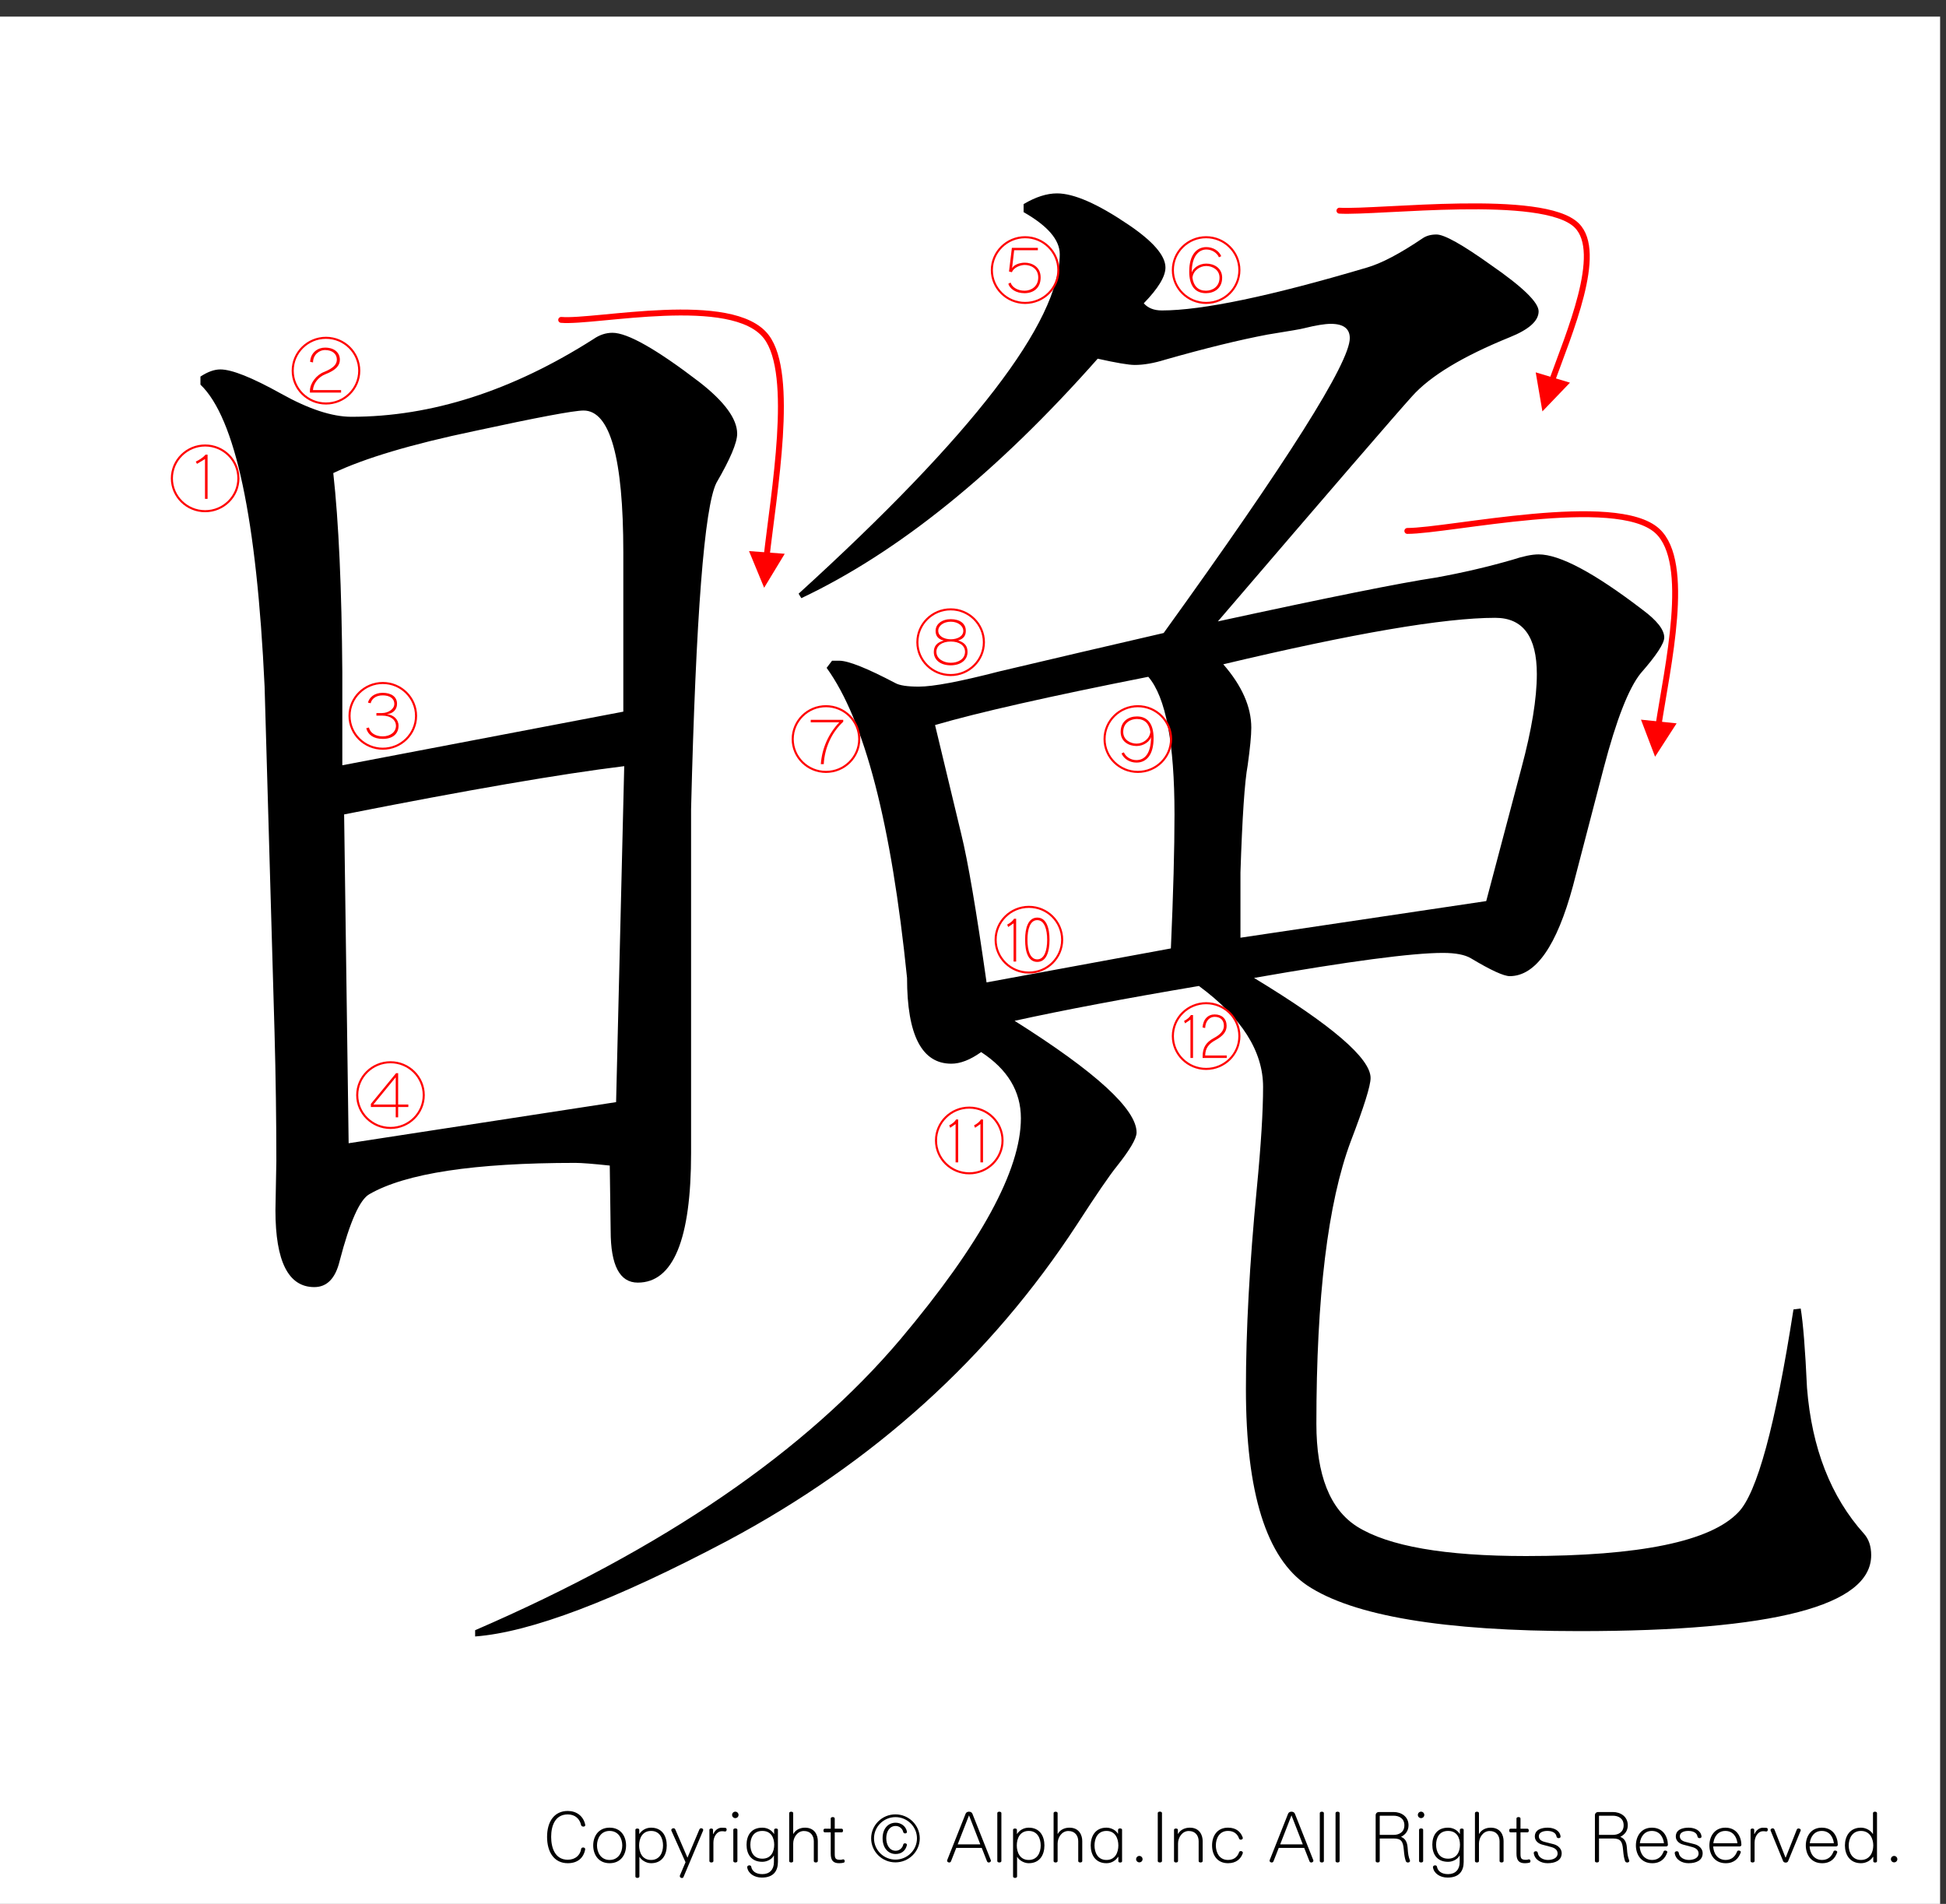 <?xml version="1.0" encoding="utf-8"?>
<!-- Generator: Adobe Illustrator 16.0.3, SVG Export Plug-In . SVG Version: 6.00 Build 0)  -->
<!DOCTYPE svg PUBLIC "-//W3C//DTD SVG 1.1//EN" "http://www.w3.org/Graphics/SVG/1.1/DTD/svg11.dtd">
<svg version="1.1" id="レイヤー_1" xmlns="http://www.w3.org/2000/svg" xmlns:xlink="http://www.w3.org/1999/xlink" x="0px"
	 y="0px" width="329.66px" height="322.52px" viewBox="0 0 329.66 322.52" enable-background="new 0 0 329.66 322.52"
	 xml:space="preserve">
<rect x="0" y="0" width="329.66" height="322.52" fill="#333333" stroke="none"/>
<g>
	<polygon fill-rule="evenodd" clip-rule="evenodd" fill="#FFFFFF" points="-1,2.815 328.662,2.815 328.662,323.19 -1,323.19 
		-1,2.815 	"/>
	<g>
		<path d="M98.827,309.429c-0.17,0-0.352-0.084-0.388-0.264c-0.243-1.092-1.056-1.8-2.256-1.8c-2.184,0-2.814,1.979-2.814,3.803
			c0,1.822,0.631,3.873,2.814,3.873c1.322,0,2.123-0.815,2.268-1.835c0.024-0.168,0.182-0.239,0.34-0.239
			c0.182,0,0.34,0.096,0.34,0.275c0,0.013,0,0.024,0,0.048c-0.279,1.512-1.347,2.339-2.948,2.339c-2.293,0-3.506-1.858-3.506-4.461
			c0-2.579,1.213-4.39,3.506-4.39c1.443,0,2.656,0.827,2.96,2.362c0,0.012,0,0.036,0,0.048
			C99.142,309.345,98.996,309.429,98.827,309.429z"/>
		<path d="M103.269,315.629c-1.893,0-2.778-1.463-2.778-3.01c0-1.548,0.886-3.011,2.778-3.011c1.904,0,2.79,1.463,2.79,3.011
			C106.059,314.167,105.173,315.629,103.269,315.629z M103.269,310.161c-1.504,0-2.135,1.308-2.135,2.459s0.631,2.458,2.135,2.458
			c1.516,0,2.147-1.307,2.147-2.458S104.785,310.161,103.269,310.161z"/>
		<path d="M110.295,315.629c-0.886,0-1.674-0.575-1.941-1.056h-0.037v3.311c0,0.312-0.679,0.312-0.679,0v-7.916
			c0-0.287,0.655-0.287,0.655,0v0.72h0.012c0.364-0.575,1.067-1.079,1.99-1.079c1.904,0,2.656,1.463,2.656,3.011
			C112.951,314.167,112.199,315.629,110.295,315.629z M110.295,310.161c-1.517,0-2.026,1.308-2.026,2.459s0.509,2.458,2.026,2.458
			c1.504,0,2.026-1.307,2.026-2.458S111.799,310.161,110.295,310.161z"/>
		<path d="M119.104,310.113l-3.312,7.844c-0.048,0.132-0.158,0.18-0.279,0.18c-0.17,0-0.352-0.132-0.352-0.312
			c0-0.048,0-0.084,0.024-0.132l0.946-2.231l-2.39-5.337c-0.012-0.036-0.024-0.072-0.024-0.107c0-0.181,0.182-0.313,0.376-0.313
			c0.122,0,0.243,0.061,0.303,0.204l2.063,4.785l2.026-4.797c0.061-0.132,0.182-0.192,0.291-0.192c0.182,0,0.352,0.12,0.352,0.288
			C119.128,310.029,119.116,310.077,119.104,310.113z"/>
		<path d="M122.854,310.256c-0.012,0-0.024,0-0.036,0c-0.207-0.036-0.376-0.048-0.546-0.048c-0.776,0-1.419,0.863-1.419,1.931v3.131
			c0,0.312-0.679,0.312-0.679,0v-5.302c0-0.144,0.158-0.216,0.315-0.216s0.303,0.072,0.303,0.216v0.696h0.061
			c0.23-0.588,0.813-1.044,1.371-1.044c0.219,0,0.449,0,0.655,0.024c0.158,0.012,0.218,0.156,0.218,0.288
			C123.097,310.088,123.012,310.256,122.854,310.256z"/>
		<path d="M124.565,307.99c-0.303,0-0.546-0.24-0.546-0.54s0.243-0.552,0.546-0.552c0.304,0,0.546,0.252,0.546,0.552
			S124.869,307.99,124.565,307.99z M124.226,315.27v-5.302c0-0.312,0.691-0.312,0.691,0v5.302
			C124.917,315.582,124.226,315.582,124.226,315.27z"/>
		<path d="M129.055,318.064c-1.274,0-2.329-0.707-2.475-1.738c0-0.013,0-0.024,0-0.036c0-0.192,0.182-0.3,0.364-0.3
			c0.146,0,0.292,0.071,0.315,0.228c0.122,0.708,0.728,1.26,1.893,1.26c1.225,0,1.953-0.78,1.953-2.027v-1.104h-0.037
			c-0.255,0.54-1.055,1.044-1.929,1.044c-1.904,0-2.669-1.332-2.669-2.891c0-1.547,0.765-2.891,2.669-2.891
			c0.922,0,1.613,0.479,1.965,1.044h0.036v-0.685c0-0.287,0.643-0.287,0.643,0v5.434
			C131.785,316.876,131.093,318.064,129.055,318.064z M129.14,310.161c-1.517,0-2.026,1.188-2.026,2.339s0.509,2.362,2.026,2.362
			c1.504,0,2.014-1.211,2.014-2.362S130.645,310.161,129.14,310.161z"/>
		<path d="M137.864,315.27v-3.358c0-0.947-0.546-1.739-1.674-1.739c-1.128,0-1.82,1.115-1.82,2.123v2.975
			c0,0.312-0.679,0.312-0.679,0v-8.132c0-0.312,0.679-0.312,0.679,0v3.526h0.024c0.424-0.744,1.201-1.056,1.977-1.056
			c1.687,0,2.171,1.319,2.171,2.255v3.406C138.543,315.582,137.864,315.582,137.864,315.27z"/>
		<path d="M142.937,315.534c-0.206,0.06-0.485,0.096-0.776,0.096c-0.995,0-1.431-0.443-1.431-1.643v-3.586h-1.019
			c-0.146,0-0.218-0.156-0.218-0.313c0-0.155,0.073-0.3,0.218-0.3h1.019v-1.739c0-0.312,0.679-0.312,0.679,0v1.739h1.189
			c0.146,0,0.218,0.156,0.218,0.313c0,0.155-0.073,0.3-0.218,0.3h-1.189v3.562c0,0.815,0.073,1.092,0.946,1.092
			c0.121,0,0.267-0.024,0.424-0.072c0.024-0.012,0.049-0.012,0.073-0.012c0.158,0,0.243,0.168,0.243,0.312
			C143.094,315.402,143.046,315.498,142.937,315.534z"/>
	</g>
	<g>
		<path d="M151.687,315.486c-2.269,0-4.112-1.823-4.112-4.065c0-2.243,1.844-4.066,4.112-4.066s4.125,1.823,4.125,4.066
			C155.812,313.663,153.956,315.486,151.687,315.486z M151.699,307.822c-2.001,0-3.639,1.619-3.639,3.599
			c0,1.979,1.638,3.598,3.639,3.598s3.639-1.619,3.639-3.598C155.338,309.441,153.701,307.822,151.699,307.822z M153.628,312.571
			c-0.23,0.984-0.97,1.5-1.892,1.5c-1.298,0-2.22-1.044-2.22-2.675c0-1.619,0.922-2.627,2.22-2.627c0.837,0,1.71,0.528,1.904,1.512
			c0,0.012,0,0.036,0,0.048c0,0.168-0.146,0.252-0.303,0.252c-0.146,0-0.291-0.072-0.328-0.24c-0.133-0.6-0.679-1.02-1.273-1.02
			c-1.104,0-1.602,1.044-1.602,2.075s0.498,2.123,1.602,2.123c0.655,0,1.165-0.492,1.273-1.044c0.024-0.144,0.158-0.216,0.303-0.216
			c0.158,0,0.328,0.096,0.328,0.252C153.64,312.536,153.628,312.547,153.628,312.571z"/>
	</g>
	<g>
		<path d="M167.502,315.509c-0.121,0-0.244-0.06-0.305-0.216l-0.885-2.255h-4.319l-0.885,2.255
			c-0.061,0.156-0.182,0.216-0.303,0.216c-0.182,0-0.364-0.132-0.364-0.3c0-0.023,0-0.06,0.012-0.084l3.13-7.892
			c0.182-0.443,0.958-0.443,1.14,0l3.13,7.892c0.012,0.024,0.012,0.061,0.012,0.084
			C167.865,315.377,167.684,315.509,167.502,315.509z M164.153,307.522l-1.917,4.917h3.834L164.153,307.522z"/>
		<path d="M168.947,315.27v-8.132c0-0.312,0.691-0.312,0.691,0v8.132C169.639,315.582,168.947,315.582,168.947,315.27z"/>
		<path d="M174.273,315.629c-0.885,0-1.674-0.575-1.941-1.056h-0.035v3.311c0,0.312-0.68,0.312-0.68,0v-7.916
			c0-0.287,0.654-0.287,0.654,0v0.72h0.012c0.365-0.575,1.068-1.079,1.99-1.079c1.904,0,2.656,1.463,2.656,3.011
			C176.93,314.167,176.178,315.629,174.273,315.629z M174.273,310.161c-1.516,0-2.025,1.308-2.025,2.459s0.51,2.458,2.025,2.458
			c1.504,0,2.025-1.307,2.025-2.458S175.777,310.161,174.273,310.161z"/>
		<path d="M182.658,315.27v-3.358c0-0.947-0.547-1.739-1.674-1.739c-1.129,0-1.82,1.115-1.82,2.123v2.975c0,0.312-0.68,0.312-0.68,0
			v-8.132c0-0.312,0.68-0.312,0.68,0v3.526h0.023c0.426-0.744,1.201-1.056,1.979-1.056c1.686,0,2.172,1.319,2.172,2.255v3.406
			C183.338,315.582,182.658,315.582,182.658,315.27z"/>
		<path d="M189.453,315.306v-0.744h-0.061c-0.352,0.563-1.031,1.067-1.953,1.067c-1.904,0-2.668-1.463-2.668-3.01
			c0-1.548,0.764-3.011,2.668-3.011c0.873,0,1.65,0.504,1.93,1.02h0.035v-0.66c0-0.312,0.68-0.312,0.68,0v5.338
			C190.084,315.582,189.453,315.582,189.453,315.306z M187.439,310.161c-1.516,0-2.025,1.308-2.025,2.459s0.51,2.458,2.025,2.458
			c1.504,0,2.014-1.307,2.014-2.458S188.943,310.161,187.439,310.161z"/>
		<path d="M193.01,315.486c-0.303,0-0.547-0.24-0.547-0.54s0.244-0.552,0.547-0.552s0.545,0.252,0.545,0.552
			S193.313,315.486,193.01,315.486z"/>
		<path d="M196.129,315.27v-8.144c0-0.312,0.715-0.312,0.715,0v8.144C196.844,315.582,196.129,315.582,196.129,315.27z"/>
		<path d="M203.057,315.27v-3.358c0-0.947-0.547-1.739-1.674-1.739c-1.129,0-1.82,1.115-1.82,2.123v2.975c0,0.312-0.68,0.312-0.68,0
			v-5.302c0-0.287,0.656-0.287,0.656,0v0.696h0.023c0.424-0.744,1.225-1.056,2.002-1.056c1.686,0,2.172,1.319,2.172,2.255v3.406
			C203.736,315.582,203.057,315.582,203.057,315.27z"/>
		<path d="M210.531,313.939c-0.314,0.935-1.092,1.69-2.498,1.69c-1.893,0-2.705-1.463-2.705-3.01c0-1.548,0.813-3.011,2.705-3.011
			c1.395,0,2.158,0.731,2.486,1.655c0.012,0.036,0.023,0.072,0.023,0.107c0,0.168-0.182,0.276-0.352,0.276
			c-0.121,0-0.242-0.061-0.291-0.204c-0.254-0.731-0.85-1.283-1.867-1.283c-1.506,0-2.063,1.308-2.063,2.459
			s0.557,2.458,2.063,2.458c1.031,0,1.613-0.539,1.879-1.319c0.037-0.119,0.158-0.18,0.291-0.18c0.17,0,0.34,0.108,0.34,0.276
			C210.543,313.878,210.543,313.903,210.531,313.939z"/>
		<path d="M222.131,315.509c-0.121,0-0.242-0.06-0.303-0.216l-0.887-2.255h-4.318l-0.885,2.255
			c-0.061,0.156-0.182,0.216-0.303,0.216c-0.182,0-0.365-0.132-0.365-0.3c0-0.023,0-0.06,0.014-0.084l3.129-7.892
			c0.182-0.443,0.959-0.443,1.141,0l3.129,7.892c0.012,0.024,0.012,0.061,0.012,0.084
			C222.494,315.377,222.313,315.509,222.131,315.509z M218.783,307.522l-1.916,4.917h3.832L218.783,307.522z"/>
		<path d="M223.578,315.27v-8.132c0-0.312,0.691-0.312,0.691,0v8.132C224.27,315.582,223.578,315.582,223.578,315.27z"/>
		<path d="M226.246,315.27v-8.132c0-0.312,0.691-0.312,0.691,0v8.132C226.938,315.582,226.246,315.582,226.246,315.27z"/>
		<path d="M238.514,315.509c-0.158,0-0.316-0.071-0.377-0.264c-0.17-0.527-0.242-0.936-0.328-1.895
			c-0.121-1.439-0.447-1.907-1.734-1.907h-2.342v3.826c0,0.312-0.691,0.312-0.691,0v-7.771c0-0.313,0.244-0.54,0.547-0.54h2.486
			c1.311,0,2.535,0.768,2.535,2.242c0,0.912-0.473,1.56-1.273,1.968c0.654,0.239,1.043,0.791,1.117,1.799
			c0.072,1.175,0.156,1.535,0.387,2.171c0.012,0.036,0.025,0.071,0.025,0.096C238.865,315.414,238.684,315.509,238.514,315.509z
			 M236.074,307.583h-2.279c-0.037,0-0.063,0.023-0.063,0.06v3.19h2.342c0.934,0,1.832-0.456,1.832-1.632
			C237.906,308.026,237.008,307.583,236.074,307.583z"/>
		<path d="M240.736,307.99c-0.305,0-0.547-0.24-0.547-0.54s0.242-0.552,0.547-0.552c0.303,0,0.545,0.252,0.545,0.552
			S241.039,307.99,240.736,307.99z M240.396,315.27v-5.302c0-0.312,0.691-0.312,0.691,0v5.302
			C241.088,315.582,240.396,315.582,240.396,315.27z"/>
		<path d="M245.225,318.064c-1.273,0-2.328-0.707-2.475-1.738c0-0.013,0-0.024,0-0.036c0-0.192,0.182-0.3,0.363-0.3
			c0.146,0,0.291,0.071,0.316,0.228c0.121,0.708,0.727,1.26,1.893,1.26c1.225,0,1.953-0.78,1.953-2.027v-1.104h-0.037
			c-0.254,0.54-1.055,1.044-1.93,1.044c-1.904,0-2.668-1.332-2.668-2.891c0-1.547,0.764-2.891,2.668-2.891
			c0.924,0,1.615,0.479,1.967,1.044h0.035v-0.685c0-0.287,0.643-0.287,0.643,0v5.434
			C247.953,316.876,247.262,318.064,245.225,318.064z M245.309,310.161c-1.516,0-2.025,1.188-2.025,2.339s0.51,2.362,2.025,2.362
			c1.506,0,2.016-1.211,2.016-2.362S246.814,310.161,245.309,310.161z"/>
		<path d="M254.033,315.27v-3.358c0-0.947-0.545-1.739-1.674-1.739c-1.127,0-1.818,1.115-1.818,2.123v2.975
			c0,0.312-0.68,0.312-0.68,0v-8.132c0-0.312,0.68-0.312,0.68,0v3.526h0.023c0.424-0.744,1.201-1.056,1.977-1.056
			c1.688,0,2.172,1.319,2.172,2.255v3.406C254.713,315.582,254.033,315.582,254.033,315.27z"/>
		<path d="M259.107,315.534c-0.207,0.06-0.486,0.096-0.777,0.096c-0.994,0-1.432-0.443-1.432-1.643v-3.586h-1.02
			c-0.145,0-0.217-0.156-0.217-0.313c0-0.155,0.072-0.3,0.217-0.3h1.02v-1.739c0-0.312,0.68-0.312,0.68,0v1.739h1.189
			c0.145,0,0.217,0.156,0.217,0.313c0,0.155-0.072,0.3-0.217,0.3h-1.189v3.562c0,0.815,0.072,1.092,0.945,1.092
			c0.123,0,0.268-0.024,0.426-0.072c0.023-0.012,0.049-0.012,0.072-0.012c0.158,0,0.242,0.168,0.242,0.312
			C259.264,315.402,259.215,315.498,259.107,315.534z"/>
		<path d="M262.164,315.629c-1.139,0-2.195-0.6-2.34-1.715c0-0.012,0-0.024,0-0.036c0-0.168,0.17-0.275,0.352-0.275
			c0.158,0,0.303,0.084,0.328,0.252c0.096,0.803,0.908,1.223,1.723,1.223c0.764,0,1.637-0.3,1.637-1.079
			c0-0.516-0.314-0.888-1.02-1.092c-0.461-0.132-0.971-0.264-1.602-0.432c-0.643-0.168-1.236-0.636-1.236-1.367
			c0-1.175,1.141-1.499,2.184-1.499c1.006,0,2.063,0.456,2.172,1.487c0,0.012,0,0.023,0,0.036c0,0.168-0.158,0.252-0.316,0.252
			c-0.17,0-0.34-0.097-0.363-0.265c-0.098-0.684-0.813-0.959-1.564-0.959c-0.668,0-1.432,0.228-1.432,0.888
			c0,0.468,0.291,0.815,1.066,0.995c0.475,0.108,0.959,0.24,1.457,0.372c0.764,0.204,1.346,0.804,1.346,1.511
			C264.555,315.186,263.426,315.629,262.164,315.629z"/>
		<path d="M275.658,315.509c-0.158,0-0.316-0.071-0.377-0.264c-0.17-0.527-0.242-0.936-0.328-1.895
			c-0.121-1.439-0.447-1.907-1.734-1.907h-2.342v3.826c0,0.312-0.691,0.312-0.691,0v-7.771c0-0.313,0.244-0.54,0.547-0.54h2.486
			c1.311,0,2.535,0.768,2.535,2.242c0,0.912-0.473,1.56-1.273,1.968c0.654,0.239,1.043,0.791,1.117,1.799
			c0.072,1.175,0.156,1.535,0.387,2.171c0.012,0.036,0.025,0.071,0.025,0.096C276.01,315.414,275.828,315.509,275.658,315.509z
			 M273.219,307.583h-2.279c-0.037,0-0.063,0.023-0.063,0.06v3.19h2.342c0.934,0,1.832-0.456,1.832-1.632
			C275.051,308.026,274.152,307.583,273.219,307.583z"/>
		<path d="M282.258,312.788h-4.488c0.061,1.151,0.717,2.29,2.123,2.29c1.031,0,1.639-0.647,1.93-1.438
			c0.035-0.108,0.156-0.156,0.266-0.156c0.17,0,0.365,0.096,0.365,0.252c0,0.012,0,0.036-0.014,0.06
			c-0.338,0.983-1.066,1.835-2.547,1.835c-1.893,0-2.766-1.487-2.766-3.01c0-1.512,0.861-3.011,2.705-3.011
			c1.869,0,2.67,1.439,2.717,2.866c0,0.013,0,0.013,0,0.024C282.549,312.667,282.428,312.788,282.258,312.788z M279.832,310.161
			c-1.262,0-1.904,0.983-2.037,2.087h4.088C281.748,311.144,281.105,310.161,279.832,310.161z"/>
		<path d="M286.045,315.629c-1.139,0-2.195-0.6-2.34-1.715c0-0.012,0-0.024,0-0.036c0-0.168,0.17-0.275,0.352-0.275
			c0.158,0,0.303,0.084,0.328,0.252c0.096,0.803,0.908,1.223,1.723,1.223c0.764,0,1.637-0.3,1.637-1.079
			c0-0.516-0.314-0.888-1.02-1.092c-0.461-0.132-0.971-0.264-1.602-0.432c-0.643-0.168-1.236-0.636-1.236-1.367
			c0-1.175,1.141-1.499,2.184-1.499c1.006,0,2.063,0.456,2.172,1.487c0,0.012,0,0.023,0,0.036c0,0.168-0.158,0.252-0.316,0.252
			c-0.17,0-0.34-0.097-0.363-0.265c-0.098-0.684-0.813-0.959-1.564-0.959c-0.668,0-1.432,0.228-1.432,0.888
			c0,0.468,0.291,0.815,1.066,0.995c0.475,0.108,0.959,0.24,1.457,0.372c0.764,0.204,1.346,0.804,1.346,1.511
			C288.436,315.186,287.307,315.629,286.045,315.629z"/>
		<path d="M294.709,312.788h-4.488c0.061,1.151,0.715,2.29,2.123,2.29c1.031,0,1.637-0.647,1.928-1.438
			c0.037-0.108,0.158-0.156,0.268-0.156c0.17,0,0.363,0.096,0.363,0.252c0,0.012,0,0.036-0.012,0.06
			c-0.34,0.983-1.068,1.835-2.547,1.835c-1.893,0-2.766-1.487-2.766-3.01c0-1.512,0.861-3.011,2.705-3.011
			c1.867,0,2.668,1.439,2.717,2.866c0,0.013,0,0.013,0,0.024C295,312.667,294.879,312.788,294.709,312.788z M292.283,310.161
			c-1.262,0-1.904,0.983-2.039,2.087h4.088C294.199,311.144,293.557,310.161,292.283,310.161z"/>
		<path d="M299.236,310.256c-0.012,0-0.025,0-0.037,0c-0.205-0.036-0.375-0.048-0.545-0.048c-0.777,0-1.42,0.863-1.42,1.931v3.131
			c0,0.312-0.68,0.312-0.68,0v-5.302c0-0.144,0.158-0.216,0.316-0.216c0.156,0,0.303,0.072,0.303,0.216v0.696h0.061
			c0.23-0.588,0.813-1.044,1.371-1.044c0.219,0,0.449,0,0.654,0.024c0.158,0.012,0.219,0.156,0.219,0.288
			C299.479,310.088,299.395,310.256,299.236,310.256z"/>
		<path d="M305.035,310.125l-2.123,5.169c-0.061,0.156-0.23,0.229-0.412,0.229s-0.363-0.084-0.424-0.229l-2.123-5.181
			c-0.012-0.036-0.025-0.061-0.025-0.096c0-0.156,0.195-0.3,0.365-0.3c0.133,0,0.254,0.071,0.314,0.228l1.855,4.713h0.049
			l1.869-4.713c0.049-0.144,0.182-0.204,0.303-0.204c0.182,0,0.377,0.12,0.377,0.288
			C305.061,310.065,305.047,310.088,305.035,310.125z"/>
		<path d="M311.041,312.788h-4.488c0.061,1.151,0.717,2.29,2.123,2.29c1.031,0,1.639-0.647,1.93-1.438
			c0.035-0.108,0.156-0.156,0.266-0.156c0.17,0,0.365,0.096,0.365,0.252c0,0.012,0,0.036-0.014,0.06
			c-0.338,0.983-1.066,1.835-2.547,1.835c-1.893,0-2.766-1.487-2.766-3.01c0-1.512,0.861-3.011,2.705-3.011
			c1.869,0,2.67,1.439,2.717,2.866c0,0.013,0,0.013,0,0.024C311.332,312.667,311.211,312.788,311.041,312.788z M308.615,310.161
			c-1.262,0-1.904,0.983-2.037,2.087h4.088C310.531,311.144,309.889,310.161,308.615,310.161z"/>
		<path d="M317.34,315.306v-0.744h-0.061c-0.352,0.563-1.092,1.067-2.025,1.067c-1.893,0-2.717-1.463-2.717-3.01
			c0-1.548,0.824-3.011,2.717-3.011c0.885,0,1.697,0.527,2.002,1.056h0.035v-3.526c0-0.312,0.68-0.312,0.68,0v8.168
			C317.971,315.582,317.34,315.582,317.34,315.306z M315.254,310.161c-1.504,0-2.074,1.308-2.074,2.459s0.57,2.458,2.074,2.458
			c1.516,0,2.086-1.307,2.086-2.458S316.77,310.161,315.254,310.161z"/>
		<path d="M320.871,315.486c-0.303,0-0.545-0.24-0.545-0.54s0.242-0.552,0.545-0.552c0.305,0,0.547,0.252,0.547,0.552
			S321.176,315.486,320.871,315.486z"/>
	</g>
	<g>
		<path d="M33.958,63.792c1.225-0.807,2.346-1.211,3.367-1.211c1.938,0,5.357,1.362,10.256,4.087
			c4.692,2.625,8.672,3.936,11.939,3.936c13.571,0,27.246-4.39,41.022-13.169c1.019-0.705,2.09-1.06,3.214-1.06
			c2.549,0,7.448,2.777,14.694,8.325c4.286,3.33,6.429,6.258,6.429,8.779c0,1.514-1.174,4.291-3.521,8.325
			c-2.042,4.139-3.471,22.554-4.286,55.249v58.276c0,14.633-3.011,21.948-9.031,21.948c-3.062,0-4.592-2.926-4.592-8.779
			l-0.153-11.05c-2.858-0.303-4.798-0.454-5.817-0.454c-17.144,0-28.777,1.767-34.899,5.298c-1.633,0.908-3.317,4.692-5.051,11.353
			c-0.715,2.928-2.143,4.39-4.286,4.39c-4.389,0-6.582-4.338-6.582-13.018l0.153-8.325c0-7.063-0.103-14.328-0.306-21.797
			l-1.684-58.579c-1.327-28.457-4.951-45.509-10.868-51.162V63.792z M57.989,129.636l47.604-9.082V93.611
			c0-16.045-2.246-24.067-6.735-24.067c-1.634,0-7.807,1.161-18.521,3.481c-10.614,2.221-18.574,4.593-23.878,7.114
			c0.918,8.275,1.428,19.526,1.531,33.755V129.636z M59.061,193.665l45.308-6.963l1.377-56.914
			c-10.714,1.313-26.533,4.037-47.451,8.174L59.061,193.665z M80.49,277.219v-1.06c31.938-13.824,55.97-30.273,72.095-49.346
			c13.571-16.145,20.358-28.608,20.358-37.388c0-4.541-2.246-8.273-6.734-11.201c-1.837,1.313-3.521,1.968-5.052,1.968
			c-5.001,0-7.5-4.844-7.5-14.531c-2.655-26.134-7.194-43.644-13.623-52.524l0.918-1.211c0.51,0,0.918,0,1.225,0
			c1.531,0,4.692,1.263,9.49,3.784c0.713,0.404,2.04,0.605,3.98,0.605c2.449,0,6.988-0.856,13.623-2.573
			c9.387-2.218,18.674-4.39,27.857-6.509c21.021-29.162,31.533-45.812,31.533-49.951c0-1.613-1.072-2.422-3.215-2.422
			c-1.021,0-2.553,0.253-4.592,0.757c-0.307,0.102-2.35,0.454-6.123,1.06c-4.797,0.908-10.563,2.323-17.297,4.238
			c-1.939,0.605-3.674,0.908-5.203,0.908c-1.021,0-3.115-0.353-6.277-1.06c-17.043,19.276-33.777,32.797-50.206,40.566l-0.459-0.757
			c29.489-26.842,44.237-46.016,44.237-57.52c0-2.422-2.043-4.792-6.123-7.114v-1.362c2.039-1.211,3.928-1.816,5.664-1.816
			c2.855,0,6.887,1.767,12.092,5.298c4.184,2.826,6.275,5.248,6.275,7.266c0,1.514-1.225,3.534-3.674,6.055
			c0.713,0.809,1.734,1.211,3.063,1.211c6.834,0,18.418-2.422,34.746-7.266c2.449-0.705,5.611-2.37,9.49-4.995
			c0.611-0.402,1.377-0.605,2.295-0.605c1.326,0,4.387,1.717,9.186,5.146c5.406,3.734,8.111,6.357,8.111,7.871
			c0,1.615-1.633,3.08-4.898,4.39c-7.959,3.231-13.469,6.561-16.531,9.99c-2.654,2.928-13.623,15.643-32.908,38.145
			c18.57-4.035,30.867-6.509,36.889-7.417c4.49-0.807,8.826-1.816,13.012-3.027c1.836-0.605,3.314-0.908,4.438-0.908
			c3.572,0,9.438,3.129,17.604,9.385c2.449,1.816,3.674,3.382,3.674,4.692c0,1.01-1.328,3.027-3.98,6.055
			c-2.043,2.523-4.133,7.871-6.275,16.045l-5.205,19.98c-2.754,10.194-6.328,15.288-10.715,15.288c-1.02,0-3.213-1.008-6.582-3.027
			c-1.02-0.605-2.602-0.908-4.744-0.908c-5.205,0-15.869,1.415-31.99,4.238c13.162,7.973,19.744,13.623,19.744,16.953
			c0,1.313-1.123,4.896-3.367,10.747c-3.879,10.395-5.816,26.338-5.816,47.832c0,8.68,2.297,14.481,6.889,17.407
			c5.305,3.33,14.848,4.995,28.623,4.995c19.287,0,31.275-2.472,35.971-7.417c3.162-3.229,6.275-14.683,9.338-34.36l1.225-0.151
			c0.406,2.422,0.766,6.913,1.07,13.472c0.816,10.193,4.031,18.417,9.645,24.673c0.814,0.908,1.225,2.119,1.225,3.633
			c0,8.576-16.482,12.866-49.441,12.866c-22.961,0-38.32-2.573-46.074-7.72c-6.939-4.641-10.408-15.742-10.408-33.301
			c0-9.889,0.613-21.191,1.838-33.906c0.713-7.365,1.07-13.117,1.07-17.256c0-6.055-3.623-11.755-10.867-17.104
			c-12.553,2.119-22.961,4.087-31.227,5.903c13.777,8.68,20.664,14.985,20.664,18.921c0,1.01-1.123,2.928-3.367,5.752
			c-1.225,1.514-3.471,4.794-6.734,9.839c-14.695,22.504-34.44,40.365-59.238,53.584C104.113,271.113,89.877,276.512,80.49,277.219z
			 M167.127,166.418l31.225-5.752c0.408-9.283,0.613-16.852,0.613-22.705c0-12.109-1.48-19.879-4.439-23.311
			c-16.838,3.33-28.879,6.055-36.124,8.174c0.406,1.717,1.887,7.871,4.438,18.467C163.962,145.833,165.391,154.21,167.127,166.418z
			 M207.23,112.532c3.162,3.633,4.744,7.216,4.744,10.747c0,1.313-0.205,3.432-0.611,6.357c-0.512,2.725-0.918,8.779-1.225,18.164
			v11.05l41.635-6.206l5.969-22.554c1.734-6.457,2.604-11.754,2.604-15.894c0-6.357-2.35-9.536-7.041-9.536
			C244.629,104.661,229.271,107.286,207.23,112.532z"/>
	</g>
	<g>
		<path fill="#FF0000" d="M34.752,86.771c-3.203,0-5.811-2.566-5.811-5.733c0-3.166,2.608-5.745,5.811-5.745
			s5.811,2.579,5.811,5.745C40.563,84.205,37.955,86.771,34.752,86.771z M34.752,75.641c-3.008,0-5.459,2.423-5.459,5.397
			c0,2.975,2.451,5.385,5.459,5.385s5.459-2.411,5.459-5.385C40.211,78.064,37.761,75.641,34.752,75.641z M34.728,84.504v-6.74
			L33.37,78.58l-0.207-0.384c0.51-0.24,1.213-0.648,1.65-1.175h0.352v7.484H34.728z"/>
	</g>
	<g>
		<path fill="#FF0000" d="M55.221,68.529c-3.203,0-5.811-2.566-5.811-5.733c0-3.166,2.608-5.745,5.811-5.745
			s5.811,2.579,5.811,5.745C61.032,65.962,58.424,68.529,55.221,68.529z M55.221,57.399c-3.008,0-5.459,2.423-5.459,5.397
			c0,2.975,2.451,5.385,5.459,5.385s5.459-2.411,5.459-5.385C60.68,59.822,58.229,57.399,55.221,57.399z M52.504,66.502v-0.3
			c0-1.295,1.128-2.723,2.414-3.202c1.528-0.624,2.147-1.259,2.147-2.087c0-0.924-0.716-1.619-2.038-1.619
			c-0.849,0-1.989,0.708-2.001,2.099l-0.485-0.096c0.073-1.595,1.311-2.411,2.511-2.411c1.638,0,2.523,0.887,2.523,2.051
			c0,1.007-0.704,1.775-2.475,2.471c-1.14,0.444-2.001,1.511-2.086,2.674h4.768v0.42H52.504z"/>
	</g>
	<g>
		<path fill="#FF0000" d="M64.846,127.005c-3.203,0-5.811-2.566-5.811-5.733c0-3.166,2.608-5.745,5.811-5.745
			s5.811,2.579,5.811,5.745C70.657,124.439,68.049,127.005,64.846,127.005z M64.846,115.875c-3.008,0-5.459,2.423-5.459,5.397
			c0,2.975,2.451,5.385,5.459,5.385s5.459-2.411,5.459-5.385C70.305,118.298,67.854,115.875,64.846,115.875z M64.834,125.17
			c-1.528,0-2.523-0.696-2.79-1.811l0.449-0.12c0.243,0.983,1.177,1.5,2.341,1.5c1.262,0,2.244-0.708,2.244-1.799
			c0-0.923-0.813-1.715-2.354-1.715c-0.206,0-0.715,0-0.958,0v-0.432c0.243,0,0.728,0,0.934,0c1.116,0,2.099-0.696,2.099-1.547
			c0-0.959-0.825-1.451-1.978-1.451c-1.165,0-1.868,0.612-2.026,1.331l-0.461-0.096c0.218-0.899,1.092-1.667,2.487-1.667
			c1.468,0,2.438,0.671,2.438,1.859c0,1.02-0.716,1.667-1.723,1.763c1.104,0.096,1.978,0.852,1.978,1.955
			C67.515,124.235,66.617,125.17,64.834,125.17z"/>
	</g>
	<g>
		<path fill="#FF0000" d="M66.151,191.248c-3.203,0-5.811-2.566-5.811-5.732c0-3.167,2.608-5.745,5.811-5.745
			s5.811,2.578,5.811,5.745C71.961,188.681,69.354,191.248,66.151,191.248z M66.151,180.118c-3.008,0-5.459,2.423-5.459,5.397
			c0,2.974,2.451,5.385,5.459,5.385s5.459-2.411,5.459-5.385C71.61,182.541,69.159,180.118,66.151,180.118z M67.449,187.53v1.751
			h-0.413v-1.751h-4.209v-0.528l4.27-5.205h0.352v5.313h1.723v0.42H67.449z M67.036,182.493l-3.785,4.617h3.785V182.493z"/>
	</g>
	<g>
		<path fill="#FF0000" d="M173.658,51.49c-3.201,0-5.811-2.566-5.811-5.733c0-3.166,2.609-5.745,5.811-5.745
			c3.203,0,5.811,2.579,5.811,5.745C179.469,48.923,176.861,51.49,173.658,51.49z M173.658,40.36c-3.008,0-5.459,2.423-5.459,5.397
			c0,2.975,2.451,5.385,5.459,5.385c3.01,0,5.459-2.411,5.459-5.385C179.117,42.783,176.668,40.36,173.658,40.36z M173.563,49.667
			c-1.506,0-2.488-0.755-2.754-1.595l0.387-0.204c0.268,0.804,1.189,1.379,2.379,1.379c1.08,0,2.305-0.696,2.305-2.243
			c0-1.56-1.311-2.123-2.281-2.123c-0.727,0-1.904,0.444-2.172,1.235l-0.496-0.12l0.484-4.006h4.404v0.396h-4.016l-0.352,3.034
			h0.012c0.254-0.503,1.141-0.923,2.16-0.923c1.139,0,2.668,0.66,2.668,2.507C176.291,48.839,175.018,49.667,173.563,49.667z"/>
	</g>
	<g>
		<path fill="#FF0000" d="M204.322,51.49c-3.201,0-5.811-2.566-5.811-5.733c0-3.166,2.609-5.745,5.811-5.745
			c3.203,0,5.811,2.579,5.811,5.745C210.133,48.923,207.525,51.49,204.322,51.49z M204.322,40.36c-3.008,0-5.459,2.423-5.459,5.397
			c0,2.975,2.451,5.385,5.459,5.385c3.01,0,5.459-2.411,5.459-5.385C209.781,42.783,207.332,40.36,204.322,40.36z M204.287,49.667
			c-1.771,0-2.828-1.175-2.828-3.682c0-2.891,1.322-4.126,2.889-4.126c1.115,0,2.123,0.576,2.535,1.535l-0.389,0.192
			c-0.328-0.768-1.213-1.319-2.135-1.319c-1.225,0-2.475,1.043-2.475,3.898c0.219-0.708,1.201-1.511,2.463-1.511
			s2.691,0.708,2.691,2.387C207.039,48.863,205.682,49.667,204.287,49.667z M204.334,45.061c-1.066,0-2.207,0.768-2.328,1.979
			c0.182,1.403,0.971,2.207,2.281,2.207c1.043,0,2.305-0.624,2.305-2.207C206.592,45.673,205.354,45.061,204.334,45.061z"/>
	</g>
	<g>
		<path fill="#FF0000" d="M139.924,130.935c-3.203,0-5.811-2.566-5.811-5.733c0-3.166,2.608-5.745,5.811-5.745
			s5.811,2.579,5.811,5.745C145.735,128.369,143.127,130.935,139.924,130.935z M139.924,119.805c-3.008,0-5.459,2.423-5.459,5.397
			c0,2.975,2.451,5.385,5.459,5.385s5.459-2.411,5.459-5.385C145.383,122.228,142.933,119.805,139.924,119.805z M139.548,129.448
			h-0.498c0.194-2.71,1.31-5.169,3.13-7.088h-4.84v-0.42h5.507v0.324C140.943,124.003,139.682,126.666,139.548,129.448z"/>
	</g>
	<g>
		<path fill="#FF0000" d="M161.042,114.529c-3.203,0-5.811-2.566-5.811-5.733c0-3.166,2.608-5.745,5.811-5.745
			c3.202,0,5.81,2.579,5.81,5.745C166.852,111.962,164.244,114.529,161.042,114.529z M161.042,103.399
			c-3.008,0-5.459,2.423-5.459,5.397c0,2.975,2.451,5.385,5.459,5.385c3.009,0,5.458-2.411,5.458-5.385
			C166.5,105.822,164.05,103.399,161.042,103.399z M161.042,112.706c-1.747,0-2.851-0.935-2.851-2.254
			c0-1.008,0.534-1.631,1.686-1.943c-1.165-0.288-1.383-0.984-1.383-1.655c0-1.14,1.08-1.967,2.572-1.967
			c1.541,0,2.547,0.744,2.547,1.967c0,0.671-0.243,1.343-1.298,1.631c1.141,0.384,1.589,0.972,1.589,1.967
			C163.904,111.771,162.8,112.706,161.042,112.706z M161.066,108.676c-1.492,0-2.438,0.72-2.438,1.727
			c0,1.248,1.274,1.871,2.438,1.871c1.188,0,2.414-0.576,2.414-1.871C163.479,109.372,162.534,108.676,161.066,108.676z
			 M161.066,105.318c-1.213,0-2.123,0.671-2.123,1.535c0,0.912,0.97,1.439,2.123,1.439c1.176,0,2.123-0.527,2.123-1.439
			C163.188,106.073,162.339,105.318,161.066,105.318z"/>
	</g>
	<g>
		<path fill="#FF0000" d="M192.752,130.935c-3.201,0-5.811-2.566-5.811-5.733c0-3.166,2.609-5.745,5.811-5.745
			c3.203,0,5.811,2.579,5.811,5.745C198.563,128.369,195.955,130.935,192.752,130.935z M192.752,119.805
			c-3.008,0-5.459,2.423-5.459,5.397c0,2.975,2.451,5.385,5.459,5.385c3.01,0,5.459-2.411,5.459-5.385
			C198.211,122.228,195.762,119.805,192.752,119.805z M192.533,129.184c-1.115,0-2.121-0.588-2.547-1.547l0.4-0.192
			c0.328,0.78,1.201,1.319,2.123,1.319c1.359,0,2.475-1.043,2.475-3.898c-0.207,0.708-1.189,1.511-2.451,1.511
			s-2.691-0.708-2.691-2.387c0-1.823,1.357-2.626,2.752-2.626c1.76,0,2.828,1.175,2.828,3.694
			C195.422,127.937,194.16,129.184,192.533,129.184z M192.594,121.796c-1.055,0-2.316,0.624-2.316,2.195
			c0,1.367,1.25,1.979,2.27,1.979c1.066,0,2.195-0.768,2.328-1.979C194.693,122.587,193.904,121.796,192.594,121.796z"/>
	</g>
	<g>
		<path fill="#FF0000" d="M174.299,164.927c-3.201,0-5.811-2.566-5.811-5.733c0-3.166,2.609-5.745,5.811-5.745
			c3.203,0,5.811,2.579,5.811,5.745C180.109,162.361,177.502,164.927,174.299,164.927z M174.299,153.797
			c-3.008,0-5.459,2.423-5.459,5.397s2.451,5.385,5.459,5.385c3.01,0,5.459-2.411,5.459-5.385S177.309,153.797,174.299,153.797z
			 M171.703,162.888v-6.476l-0.91,0.624l-0.17-0.408c0.498-0.252,0.971-0.636,1.152-0.996h0.365v7.256H171.703z M175.719,162.948
			c-1.529,0-2.063-1.679-2.063-3.753c0-2.027,0.533-3.754,2.063-3.754c1.527,0,2.074,1.727,2.074,3.754
			C177.793,161.269,177.246,162.948,175.719,162.948z M175.719,155.872c-1.225,0-1.662,1.547-1.662,3.322
			c0,1.787,0.438,3.322,1.662,3.322c1.213,0,1.674-1.535,1.674-3.322C177.393,157.456,176.932,155.872,175.719,155.872z"/>
	</g>
	<g>
		<path fill="#FF0000" d="M164.198,198.935c-3.203,0-5.811-2.566-5.811-5.732c0-3.167,2.608-5.745,5.811-5.745
			s5.81,2.578,5.81,5.745C170.008,196.369,167.4,198.935,164.198,198.935z M164.198,187.805c-3.008,0-5.459,2.423-5.459,5.397
			c0,2.974,2.451,5.385,5.459,5.385c3.009,0,5.458-2.411,5.458-5.385C169.656,190.228,167.207,187.805,164.198,187.805z
			 M161.881,196.908v-6.488l-0.91,0.624l-0.169-0.408c0.497-0.252,0.97-0.623,1.152-0.995h0.364v7.268H161.881z M166.09,196.908
			v-6.488l-0.91,0.624l-0.17-0.408c0.498-0.252,0.971-0.623,1.152-0.995h0.365v7.268H166.09z"/>
	</g>
	<g>
		<path fill="#FF0000" d="M204.322,181.248c-3.201,0-5.811-2.566-5.811-5.732c0-3.167,2.609-5.745,5.811-5.745
			c3.203,0,5.811,2.578,5.811,5.745C210.133,178.681,207.525,181.248,204.322,181.248z M204.322,170.118
			c-3.008,0-5.459,2.423-5.459,5.397c0,2.974,2.451,5.385,5.459,5.385c3.01,0,5.459-2.411,5.459-5.385
			C209.781,172.541,207.332,170.118,204.322,170.118z M201.666,179.22v-6.488l-0.91,0.624l-0.17-0.408
			c0.498-0.252,0.971-0.636,1.152-0.995h0.365v7.268H201.666z M203.729,179.22v-0.287c0-1.487,0.594-2.387,1.916-3.095
			c1.129-0.6,1.688-1.271,1.688-2.063c0-0.924-0.559-1.523-1.566-1.523c-0.885,0-1.553,0.72-1.613,1.895l-0.436-0.096
			c0.096-1.403,0.922-2.207,2.049-2.207c1.227,0,2.027,0.732,2.027,1.943c0,0.983-0.619,1.728-1.941,2.446
			c-1.068,0.588-1.674,1.319-1.688,2.567h3.652v0.419H203.729z"/>
	</g>
	<path fill="none" stroke="#FF0000" stroke-linecap="round" stroke-linejoin="round" stroke-miterlimit="8" d="M95.067,54.19
		c5.814,0.5,29.073-4.625,34.761,2.875c4.841,6.382,1.259,26.253,0.007,37.502"/>
	<polygon fill-rule="evenodd" clip-rule="evenodd" fill="#FF0000" points="132.936,93.811 129.449,99.565 126.886,93.354 
		132.936,93.811 	"/>
	<path fill="none" stroke="#FF0000" stroke-linecap="round" stroke-linejoin="round" stroke-miterlimit="8" d="M226.906,35.69
		c6.701,0.375,34.51-3.125,40.197,2.5c4.631,4.579-1.293,18.268-4.338,26.708"/>
	<polygon fill-rule="evenodd" clip-rule="evenodd" fill="#FF0000" points="265.959,64.825 261.289,69.69 260.156,63.077 
		265.959,64.825 	"/>
	<path fill="none" stroke="#FF0000" stroke-linecap="round" stroke-linejoin="round" stroke-miterlimit="8" d="M238.41,89.94
		c7.078,0,35.393-6.375,42.346,0c5.826,5.342,1.709,22.974,0.148,33.254"/>
	<polygon fill-rule="evenodd" clip-rule="evenodd" fill="#FF0000" points="284.025,122.535 280.377,128.19 277.99,121.911 
		284.025,122.535 	"/>
</g>
</svg>
